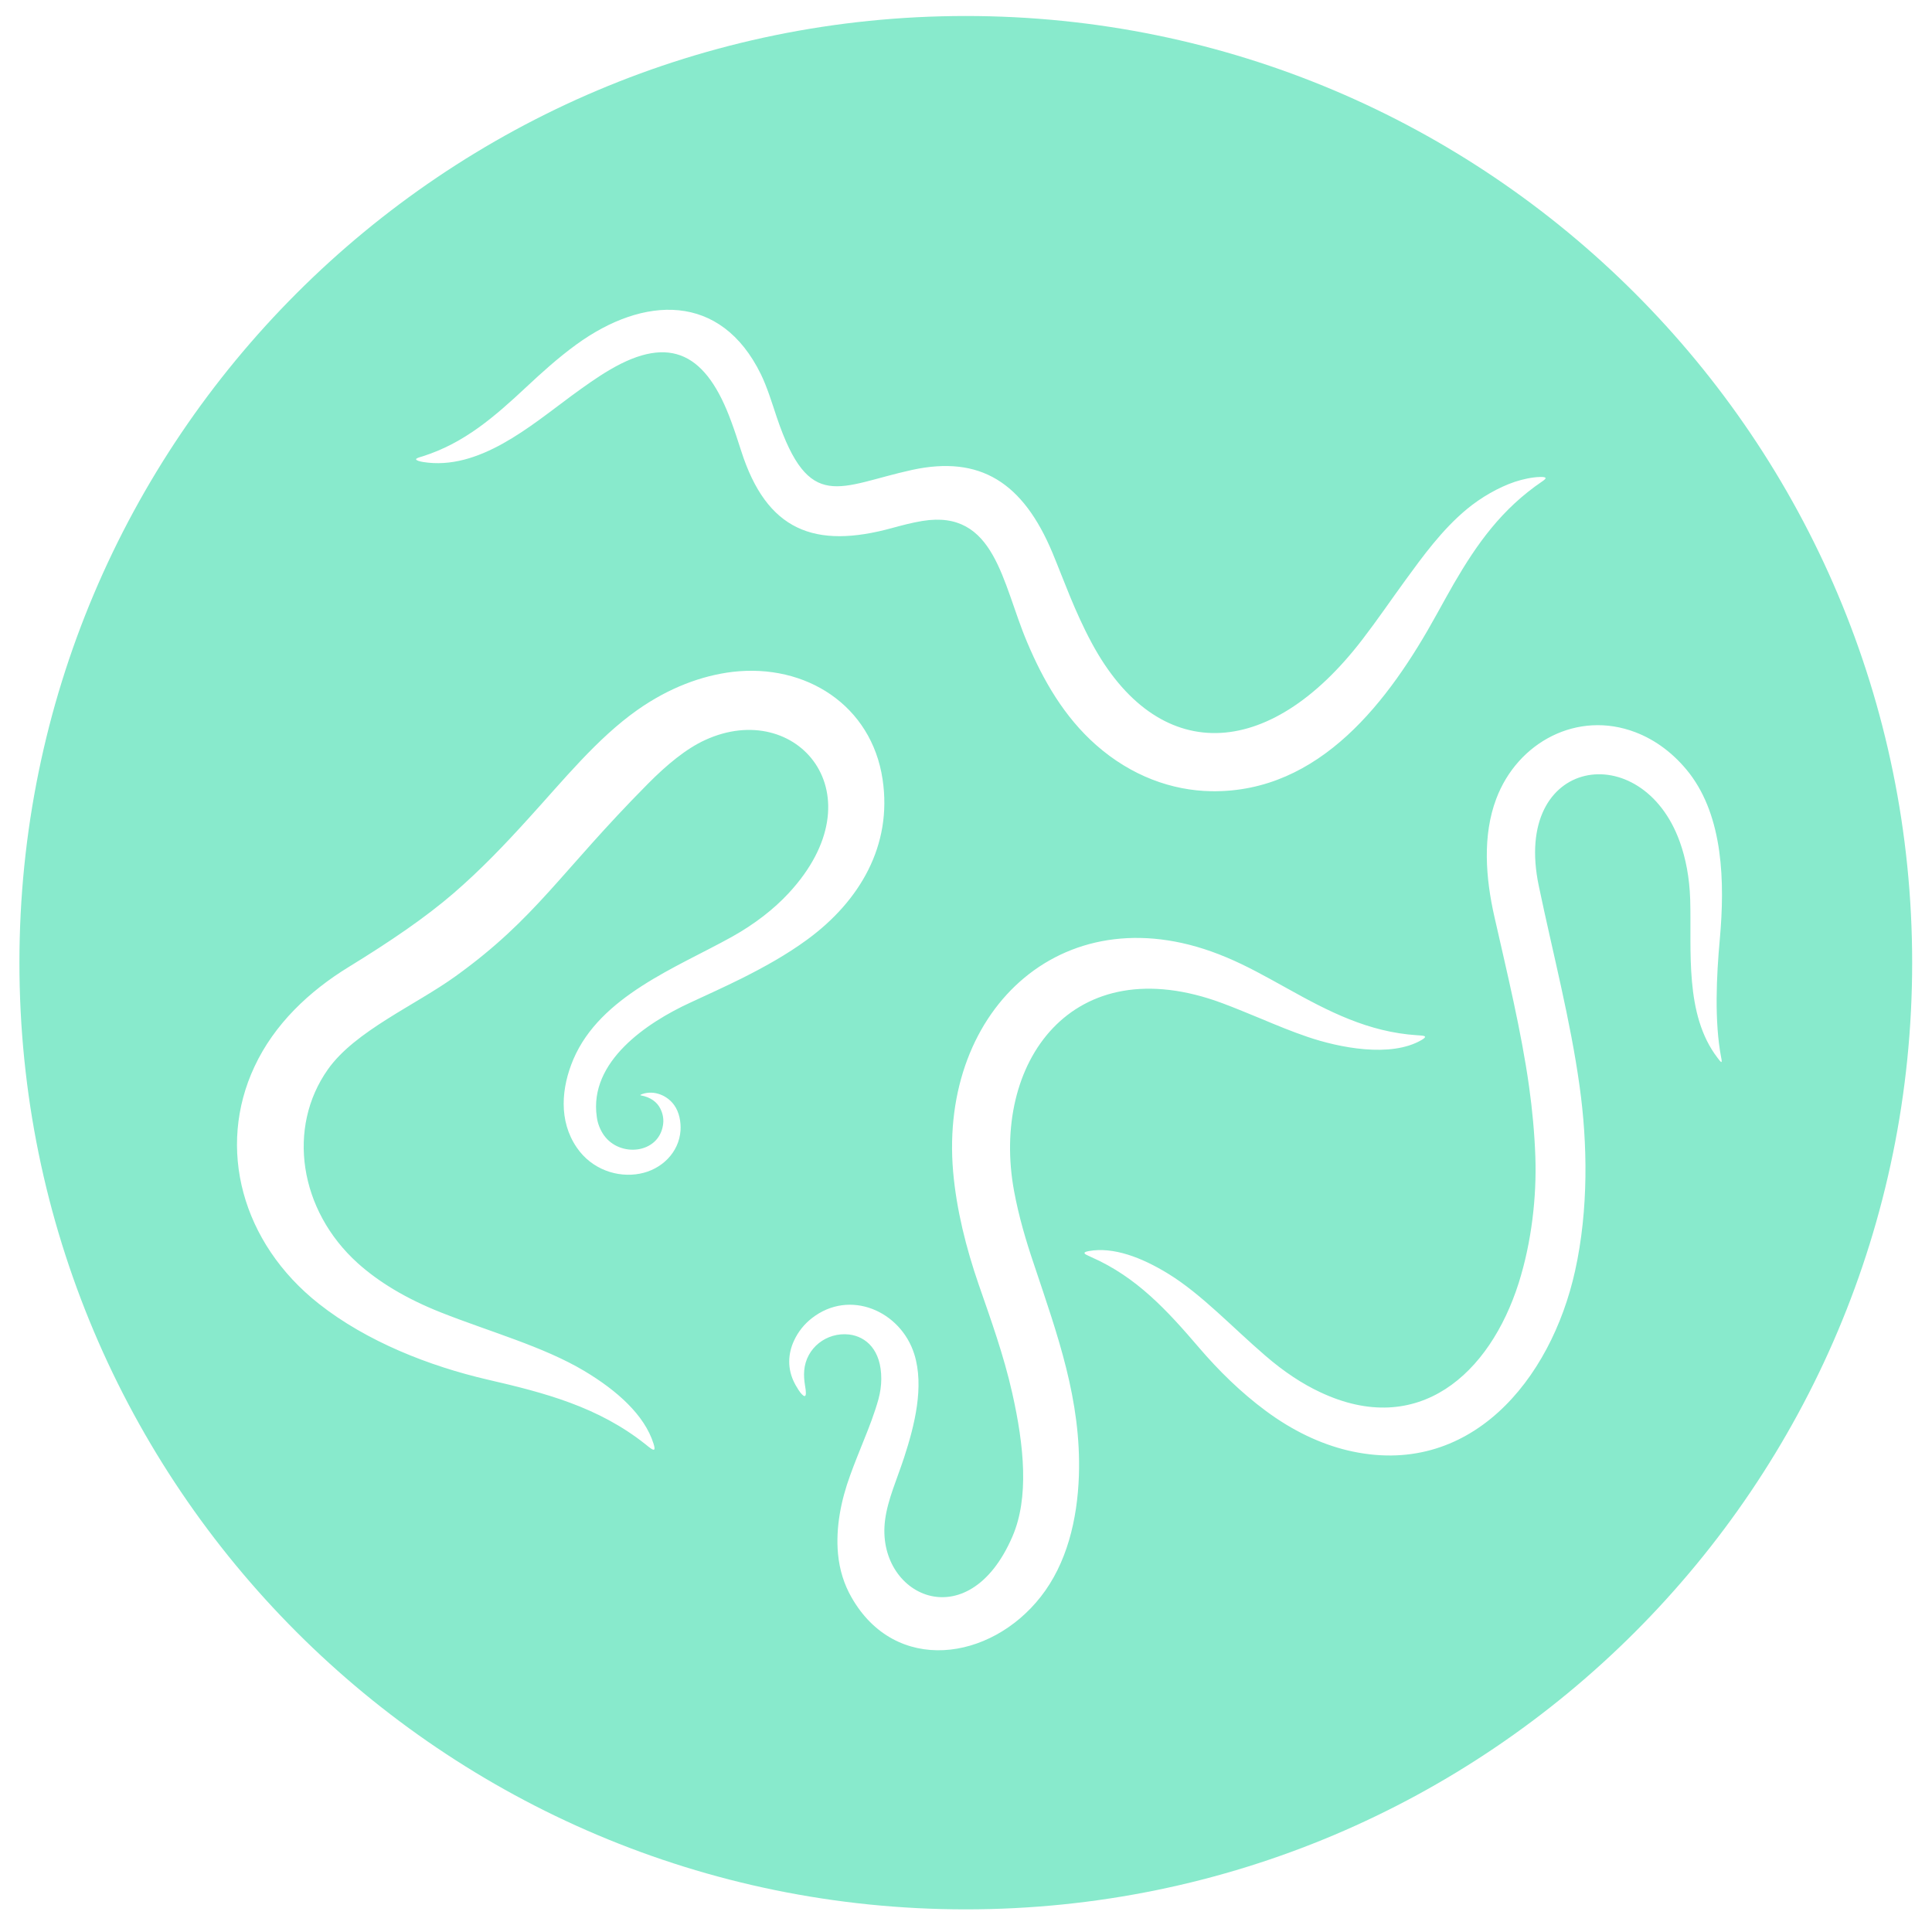<?xml version="1.0" encoding="UTF-8"?><svg xmlns="http://www.w3.org/2000/svg" xmlns:xlink="http://www.w3.org/1999/xlink" contentScriptType="text/ecmascript" width="75" zoomAndPan="magnify" contentStyleType="text/css" viewBox="0 0 75 75" height="75" preserveAspectRatio="xMidYMid meet" version="1.0"><defs><clipPath id="clip-0"><path d="M 0.754 0.621 L 74.23 0.621 L 74.23 74.121 L 0.754 74.121 Z M 0.754 0.621 " clip-rule="nonzero"/></clipPath></defs><rect x="-7.5" width="90" fill="rgb(100%, 100%, 100%)" y="-7.5" height="90" fill-opacity="1"/><rect x="-7.5" width="90" fill="rgb(100%, 100%, 100%)" y="-7.5" height="90" fill-opacity="1"/><g clip-path="url(#clip-0)"><path fill="rgb(53.329%, 91.759%, 79.999%)" d="M 28.801 37.977 C 28.141 38.305 27.465 38.613 26.805 38.918 C 25.121 39.691 22.852 41.207 23.168 43.359 C 23.199 43.617 23.301 43.863 23.441 44.066 C 24.062 44.941 25.551 44.789 25.734 43.695 C 25.773 43.484 25.746 43.258 25.633 43.035 C 25.508 42.785 25.262 42.594 24.879 42.523 C 24.832 42.516 24.871 42.492 24.938 42.469 C 25.395 42.312 25.906 42.523 26.176 42.906 C 26.371 43.18 26.438 43.559 26.418 43.883 C 26.359 44.75 25.672 45.406 24.836 45.562 C 23.98 45.727 22.973 45.406 22.387 44.543 C 21.68 43.508 21.789 42.223 22.262 41.113 C 23.312 38.668 26.254 37.566 28.406 36.371 C 29.316 35.863 30.047 35.285 30.613 34.676 C 34.16 30.852 30.934 27.102 27.383 28.723 C 26.637 29.062 25.883 29.688 25.145 30.434 C 21.746 33.863 20.824 35.637 17.688 37.895 C 16.137 39.016 13.781 40.023 12.73 41.512 C 11.129 43.773 11.609 46.984 13.891 49.039 C 14.691 49.758 15.754 50.41 17.117 50.949 C 19.012 51.699 21.09 52.27 22.68 53.219 C 23.949 53.977 25.023 54.93 25.371 56.047 C 25.41 56.168 25.418 56.246 25.398 56.27 C 25.352 56.309 25.215 56.195 25.066 56.074 C 23.23 54.613 21.16 54.07 18.906 53.551 C 16.672 53.031 14.246 52.086 12.379 50.613 C 9.379 48.246 8.402 44.555 9.879 41.406 C 10.648 39.758 12 38.48 13.535 37.539 C 15.164 36.539 16.504 35.625 17.598 34.684 C 18.66 33.766 19.559 32.828 20.508 31.781 C 21.867 30.293 23.168 28.672 24.746 27.559 C 25.969 26.699 27.238 26.227 28.438 26.082 C 31.281 25.75 33.832 27.379 34.262 30.254 C 34.648 32.832 33.363 34.988 31.344 36.469 C 30.531 37.066 29.641 37.555 28.801 37.977 Z M 34.102 54.316 C 34.172 54.055 34.211 53.785 34.211 53.531 C 34.215 52.402 33.617 51.883 32.961 51.805 C 32.09 51.707 31.289 52.324 31.219 53.211 C 31.203 53.398 31.219 53.59 31.25 53.781 C 31.344 54.301 31.23 54.254 31.07 54.059 C 31.02 53.992 30.969 53.918 30.93 53.844 C 30.898 53.797 30.875 53.754 30.852 53.707 C 30.555 53.145 30.586 52.555 30.824 52.043 C 30.988 51.688 31.23 51.395 31.516 51.172 C 32.988 50.023 34.965 50.895 35.492 52.566 C 35.887 53.824 35.5 55.348 35.098 56.578 C 34.824 57.418 34.461 58.211 34.359 59.004 C 33.977 61.922 37.574 63.672 39.305 59.641 C 39.949 58.148 39.762 56.145 39.293 54.07 C 38.965 52.605 38.449 51.184 37.992 49.863 C 37.504 48.449 37.129 46.957 37 45.48 C 36.453 39.121 41.398 34.539 47.609 37.164 C 48.398 37.492 49.152 37.918 49.949 38.359 C 51.582 39.27 53.121 40.066 55.016 40.188 C 55.172 40.199 55.316 40.203 55.32 40.25 C 55.324 40.277 55.273 40.32 55.188 40.371 C 53.988 41.074 51.977 40.668 50.754 40.25 C 50.156 40.047 49.57 39.805 48.984 39.559 C 48.477 39.352 47.969 39.137 47.465 38.949 C 41.602 36.758 38.449 41.277 39.367 46.242 C 39.547 47.211 39.824 48.16 40.145 49.102 C 41.055 51.832 41.977 54.348 41.883 57.281 C 41.824 59.004 41.41 60.699 40.406 61.98 C 38.449 64.484 34.762 65.008 33.055 62.008 C 32.777 61.523 32.59 60.957 32.531 60.316 C 32.438 59.305 32.645 58.25 33.004 57.27 C 33.164 56.824 33.348 56.375 33.527 55.926 C 33.742 55.398 33.949 54.863 34.102 54.316 Z M 20.441 15.016 C 19.207 16.168 18.035 17.199 16.406 17.715 C 16.273 17.754 16.148 17.789 16.152 17.832 C 16.164 17.879 16.289 17.91 16.418 17.934 C 18.582 18.285 20.586 16.543 22.199 15.355 C 22.691 14.996 23.18 14.645 23.66 14.363 C 26.055 12.949 27.438 13.762 28.391 16.375 C 28.516 16.711 28.637 17.082 28.77 17.496 C 29.758 20.598 31.617 21.332 34.652 20.492 C 35.004 20.398 35.363 20.297 35.809 20.223 C 38.633 19.762 38.898 22.633 39.871 24.926 C 40.5 26.418 41.312 27.828 42.551 28.922 C 43.918 30.125 45.496 30.691 47.027 30.715 C 51.25 30.777 53.934 27.184 55.77 23.852 C 55.996 23.441 56.219 23.043 56.441 22.652 C 57.336 21.113 58.297 19.754 59.875 18.684 C 59.953 18.629 60.012 18.582 59.996 18.551 C 59.98 18.523 59.902 18.512 59.785 18.516 C 59.477 18.523 59.117 18.602 58.809 18.703 C 58.18 18.914 57.492 19.309 56.941 19.766 C 55.977 20.566 55.227 21.605 54.562 22.516 C 54.008 23.277 53.465 24.074 52.891 24.82 C 49.23 29.602 44.922 29.691 42.379 24.957 C 41.711 23.715 41.293 22.508 40.859 21.465 C 39.715 18.727 38.051 17.668 35.406 18.242 C 32.574 18.863 31.418 19.938 30.156 16.203 C 29.961 15.621 29.785 15.039 29.539 14.531 C 27.98 11.344 24.984 11.473 22.367 13.379 C 21.664 13.891 21.016 14.477 20.441 15.016 Z M 63.488 28.426 C 64.266 28.723 64.992 29.258 65.586 30.023 C 66.891 31.73 66.965 34.219 66.762 36.469 C 66.633 37.879 66.547 39.652 66.816 41.055 C 66.871 41.316 66.812 41.25 66.672 41.062 C 65.383 39.379 65.672 36.891 65.613 34.918 C 65.586 34.062 65.438 33.312 65.207 32.672 C 63.742 28.605 58.684 29.363 59.734 34.383 C 60.285 37.02 60.965 39.598 61.32 42.172 C 61.629 44.379 61.672 46.953 61.145 49.332 C 60.211 53.566 57.051 57.438 52.301 56.301 C 51.254 56.047 50.184 55.547 49.133 54.766 C 48.172 54.055 47.301 53.199 46.543 52.312 C 45.309 50.871 44.125 49.574 42.363 48.801 C 42.223 48.734 42.086 48.684 42.102 48.637 C 42.105 48.605 42.168 48.586 42.27 48.566 C 43.215 48.395 44.312 48.809 45.348 49.445 C 46.641 50.238 47.844 51.531 49.113 52.621 C 49.848 53.258 50.562 53.723 51.246 54.043 C 55.059 55.844 57.836 53.336 58.957 49.801 C 59.457 48.215 59.656 46.461 59.602 44.902 C 59.57 43.992 59.484 43.078 59.359 42.184 C 59.059 40.035 58.5 37.742 58.016 35.602 C 57.664 34.062 57.551 32.426 58.082 31.016 C 58.91 28.805 61.242 27.566 63.488 28.426 Z M 37.492 0.621 C 57.781 0.621 74.23 17.074 74.23 37.371 C 74.23 57.668 57.781 74.121 37.492 74.121 C 17.203 74.121 0.754 57.668 0.754 37.371 C 0.754 17.074 17.203 0.621 37.492 0.621 " fill-opacity="1" fill-rule="evenodd"/></g></svg>